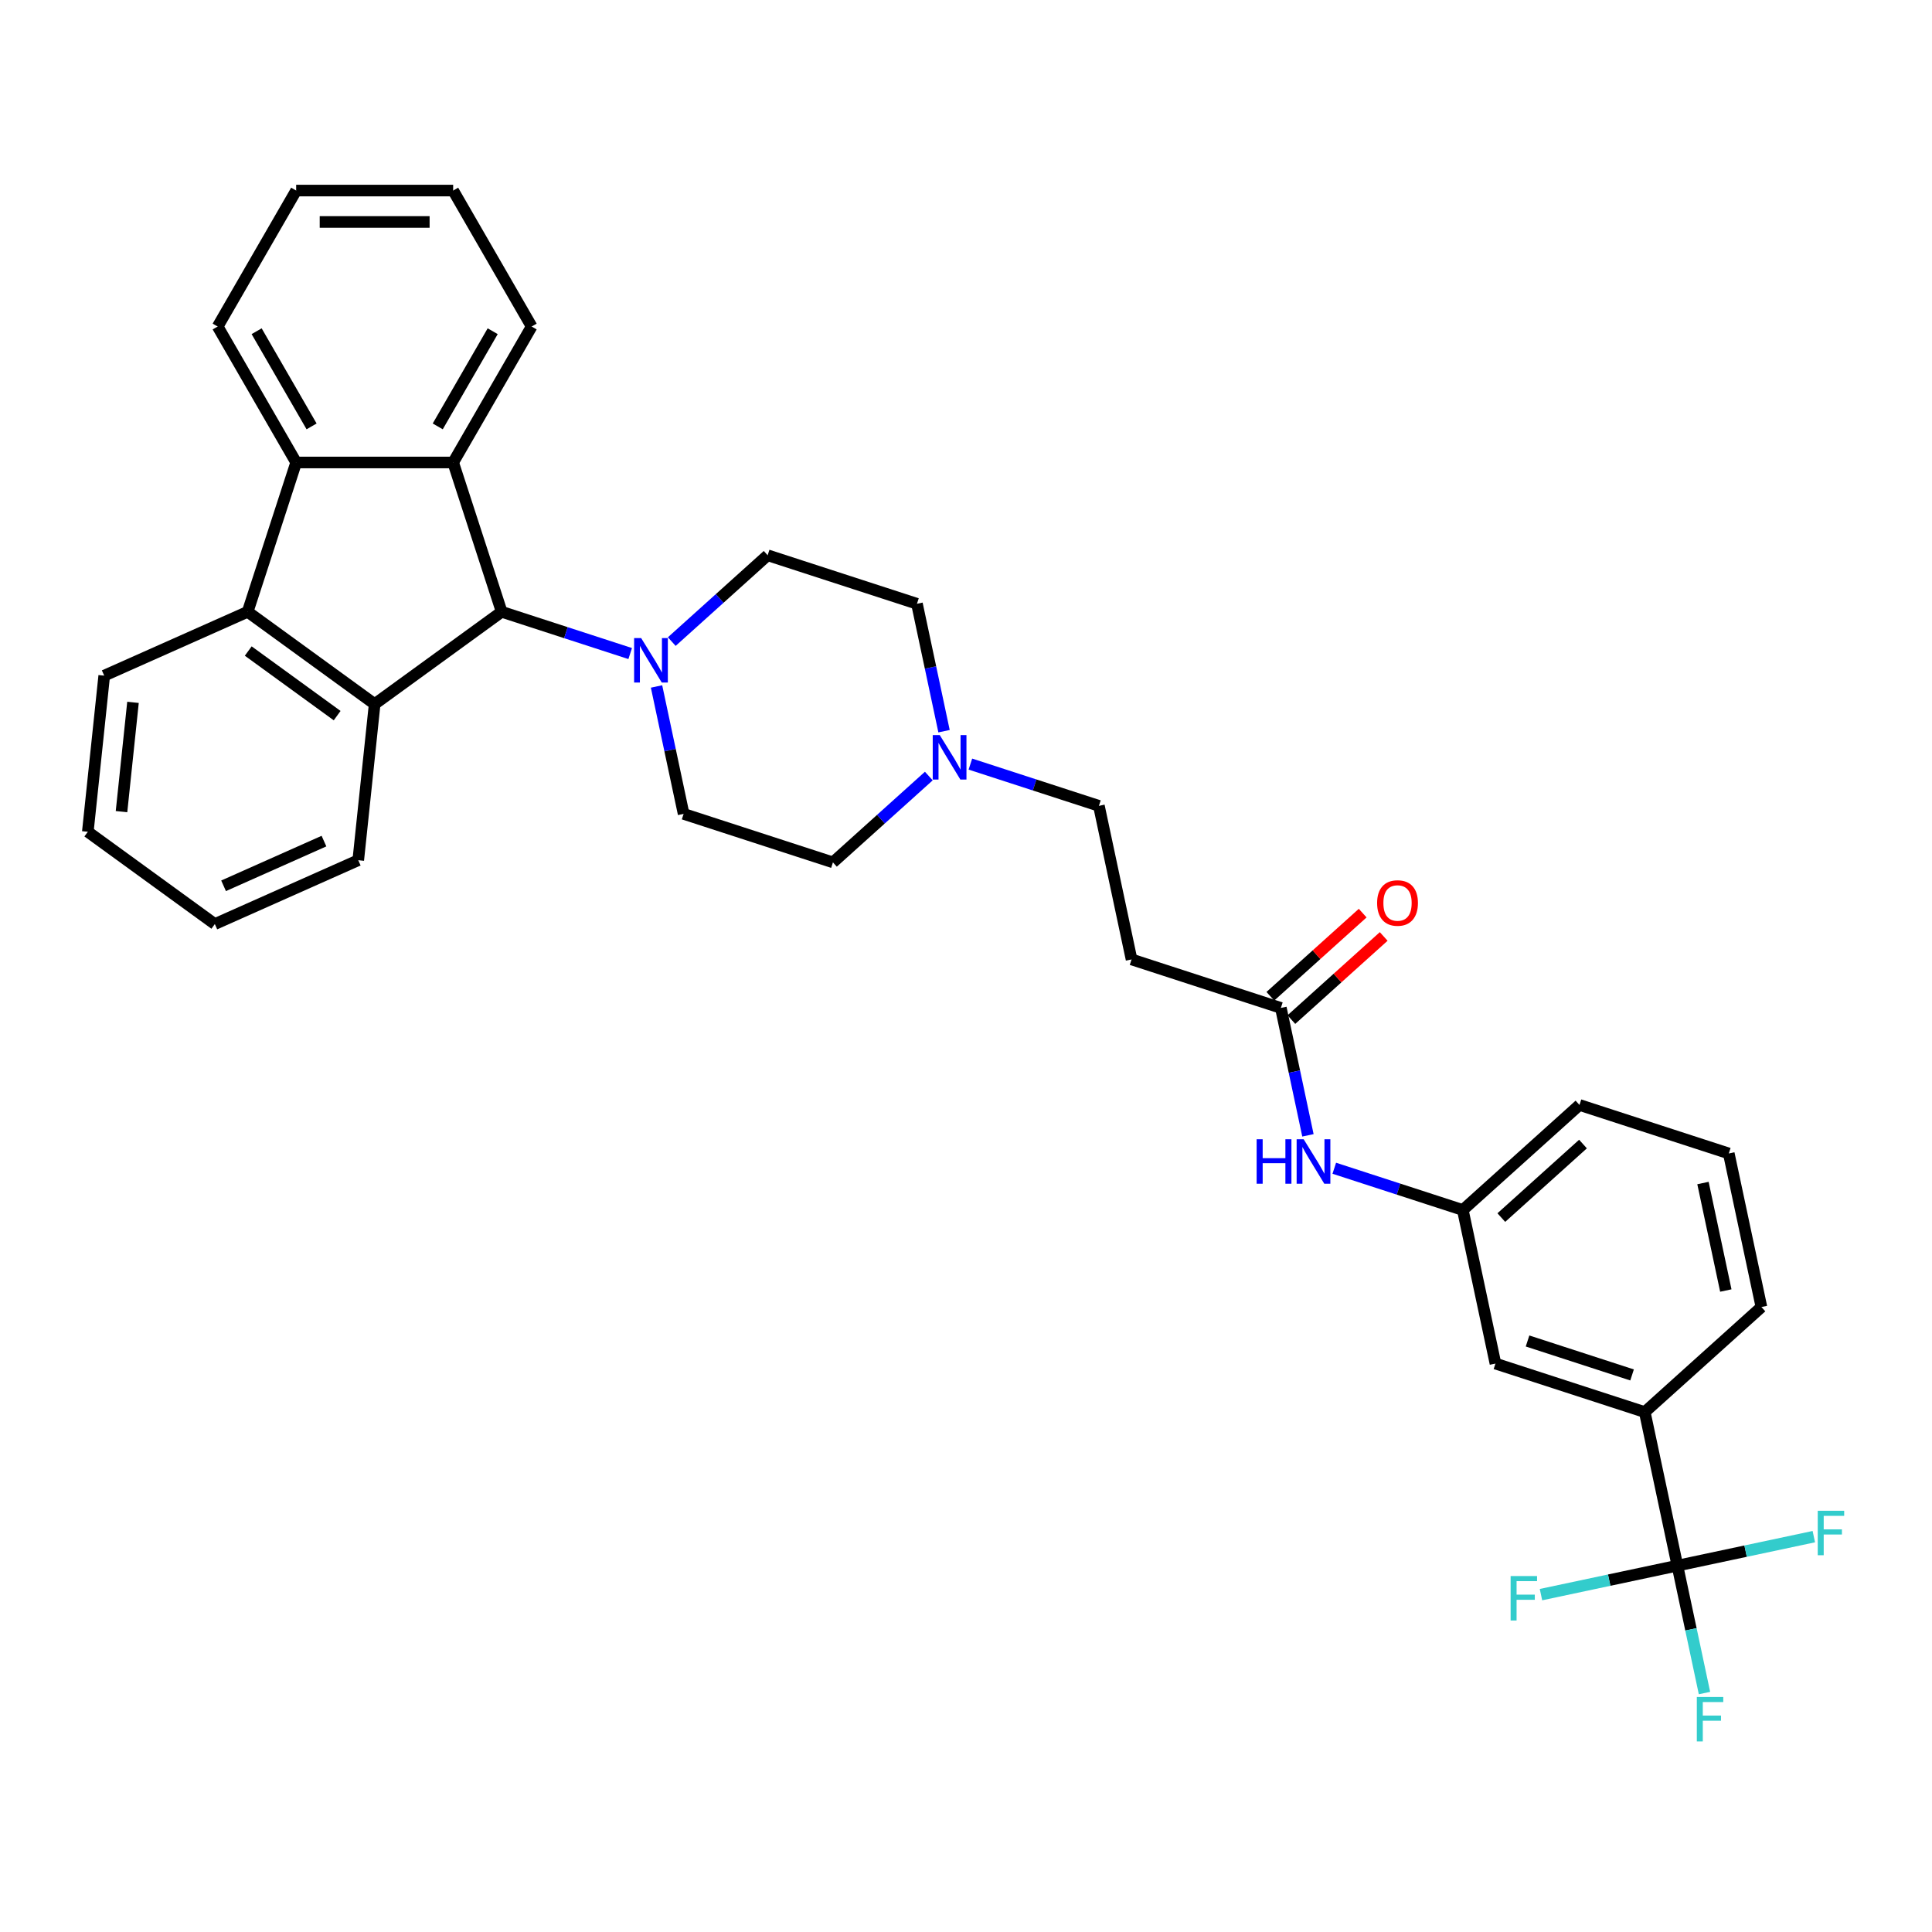 <?xml version='1.0' encoding='iso-8859-1'?>
<svg version='1.1' baseProfile='full'
              xmlns='http://www.w3.org/2000/svg'
                      xmlns:rdkit='http://www.rdkit.org/xml'
                      xmlns:xlink='http://www.w3.org/1999/xlink'
                  xml:space='preserve'
width='1000px' height='1000px' viewBox='0 0 1000 1000'>
<!-- END OF HEADER -->
<rect style='opacity:1.0;fill:#FFFFFF;stroke:none' width='1000' height='1000' x='0' y='0'> </rect>
<path class='bond-0' d='M 259.663,316.664 L 234.553,239.382' style='fill:none;fill-rule:evenodd;stroke:#000000;stroke-width:6px;stroke-linecap:butt;stroke-linejoin:miter;stroke-opacity:1' />
<path class='bond-1' d='M 259.663,316.664 L 193.923,364.427' style='fill:none;fill-rule:evenodd;stroke:#000000;stroke-width:6px;stroke-linecap:butt;stroke-linejoin:miter;stroke-opacity:1' />
<path class='bond-5' d='M 259.663,316.664 L 292.925,327.472' style='fill:none;fill-rule:evenodd;stroke:#000000;stroke-width:6px;stroke-linecap:butt;stroke-linejoin:miter;stroke-opacity:1' />
<path class='bond-5' d='M 292.925,327.472 L 326.187,338.279' style='fill:none;fill-rule:evenodd;stroke:#0000FF;stroke-width:6px;stroke-linecap:butt;stroke-linejoin:miter;stroke-opacity:1' />
<path class='bond-2' d='M 234.553,239.382 L 153.293,239.382' style='fill:none;fill-rule:evenodd;stroke:#000000;stroke-width:6px;stroke-linecap:butt;stroke-linejoin:miter;stroke-opacity:1' />
<path class='bond-22' d='M 234.553,239.382 L 275.183,169.009' style='fill:none;fill-rule:evenodd;stroke:#000000;stroke-width:6px;stroke-linecap:butt;stroke-linejoin:miter;stroke-opacity:1' />
<path class='bond-22' d='M 226.573,220.7 L 255.014,171.439' style='fill:none;fill-rule:evenodd;stroke:#000000;stroke-width:6px;stroke-linecap:butt;stroke-linejoin:miter;stroke-opacity:1' />
<path class='bond-3' d='M 193.923,364.427 L 128.183,316.664' style='fill:none;fill-rule:evenodd;stroke:#000000;stroke-width:6px;stroke-linecap:butt;stroke-linejoin:miter;stroke-opacity:1' />
<path class='bond-3' d='M 174.509,370.411 L 128.491,336.977' style='fill:none;fill-rule:evenodd;stroke:#000000;stroke-width:6px;stroke-linecap:butt;stroke-linejoin:miter;stroke-opacity:1' />
<path class='bond-23' d='M 193.923,364.427 L 185.429,445.242' style='fill:none;fill-rule:evenodd;stroke:#000000;stroke-width:6px;stroke-linecap:butt;stroke-linejoin:miter;stroke-opacity:1' />
<path class='bond-25' d='M 153.293,239.382 L 112.664,169.009' style='fill:none;fill-rule:evenodd;stroke:#000000;stroke-width:6px;stroke-linecap:butt;stroke-linejoin:miter;stroke-opacity:1' />
<path class='bond-25' d='M 161.273,220.7 L 132.833,171.439' style='fill:none;fill-rule:evenodd;stroke:#000000;stroke-width:6px;stroke-linecap:butt;stroke-linejoin:miter;stroke-opacity:1' />
<path class='bond-33' d='M 153.293,239.382 L 128.183,316.664' style='fill:none;fill-rule:evenodd;stroke:#000000;stroke-width:6px;stroke-linecap:butt;stroke-linejoin:miter;stroke-opacity:1' />
<path class='bond-24' d='M 128.183,316.664 L 53.949,349.716' style='fill:none;fill-rule:evenodd;stroke:#000000;stroke-width:6px;stroke-linecap:butt;stroke-linejoin:miter;stroke-opacity:1' />
<path class='bond-4' d='M 868.22,810.374 L 851.325,730.89' style='fill:none;fill-rule:evenodd;stroke:#000000;stroke-width:6px;stroke-linecap:butt;stroke-linejoin:miter;stroke-opacity:1' />
<path class='bond-17' d='M 868.22,810.374 L 875.228,843.347' style='fill:none;fill-rule:evenodd;stroke:#000000;stroke-width:6px;stroke-linecap:butt;stroke-linejoin:miter;stroke-opacity:1' />
<path class='bond-17' d='M 875.228,843.347 L 882.237,876.32' style='fill:none;fill-rule:evenodd;stroke:#33CCCC;stroke-width:6px;stroke-linecap:butt;stroke-linejoin:miter;stroke-opacity:1' />
<path class='bond-18' d='M 868.22,810.374 L 832.914,817.878' style='fill:none;fill-rule:evenodd;stroke:#000000;stroke-width:6px;stroke-linecap:butt;stroke-linejoin:miter;stroke-opacity:1' />
<path class='bond-18' d='M 832.914,817.878 L 797.609,825.382' style='fill:none;fill-rule:evenodd;stroke:#33CCCC;stroke-width:6px;stroke-linecap:butt;stroke-linejoin:miter;stroke-opacity:1' />
<path class='bond-19' d='M 868.22,810.374 L 903.525,802.869' style='fill:none;fill-rule:evenodd;stroke:#000000;stroke-width:6px;stroke-linecap:butt;stroke-linejoin:miter;stroke-opacity:1' />
<path class='bond-19' d='M 903.525,802.869 L 938.83,795.365' style='fill:none;fill-rule:evenodd;stroke:#33CCCC;stroke-width:6px;stroke-linecap:butt;stroke-linejoin:miter;stroke-opacity:1' />
<path class='bond-12' d='M 339.823,355.313 L 346.832,388.286' style='fill:none;fill-rule:evenodd;stroke:#0000FF;stroke-width:6px;stroke-linecap:butt;stroke-linejoin:miter;stroke-opacity:1' />
<path class='bond-12' d='M 346.832,388.286 L 353.841,421.259' style='fill:none;fill-rule:evenodd;stroke:#000000;stroke-width:6px;stroke-linecap:butt;stroke-linejoin:miter;stroke-opacity:1' />
<path class='bond-13' d='M 347.705,332.088 L 372.519,309.745' style='fill:none;fill-rule:evenodd;stroke:#0000FF;stroke-width:6px;stroke-linecap:butt;stroke-linejoin:miter;stroke-opacity:1' />
<path class='bond-13' d='M 372.519,309.745 L 397.333,287.402' style='fill:none;fill-rule:evenodd;stroke:#000000;stroke-width:6px;stroke-linecap:butt;stroke-linejoin:miter;stroke-opacity:1' />
<path class='bond-6' d='M 851.325,730.89 L 774.042,705.779' style='fill:none;fill-rule:evenodd;stroke:#000000;stroke-width:6px;stroke-linecap:butt;stroke-linejoin:miter;stroke-opacity:1' />
<path class='bond-6' d='M 844.755,711.667 L 790.657,694.089' style='fill:none;fill-rule:evenodd;stroke:#000000;stroke-width:6px;stroke-linecap:butt;stroke-linejoin:miter;stroke-opacity:1' />
<path class='bond-37' d='M 851.325,730.89 L 911.712,676.517' style='fill:none;fill-rule:evenodd;stroke:#000000;stroke-width:6px;stroke-linecap:butt;stroke-linejoin:miter;stroke-opacity:1' />
<path class='bond-7' d='M 662.97,521.701 L 585.688,496.59' style='fill:none;fill-rule:evenodd;stroke:#000000;stroke-width:6px;stroke-linecap:butt;stroke-linejoin:miter;stroke-opacity:1' />
<path class='bond-10' d='M 662.97,521.701 L 669.979,554.674' style='fill:none;fill-rule:evenodd;stroke:#000000;stroke-width:6px;stroke-linecap:butt;stroke-linejoin:miter;stroke-opacity:1' />
<path class='bond-10' d='M 669.979,554.674 L 676.988,587.647' style='fill:none;fill-rule:evenodd;stroke:#0000FF;stroke-width:6px;stroke-linecap:butt;stroke-linejoin:miter;stroke-opacity:1' />
<path class='bond-15' d='M 668.408,527.74 L 692.304,506.224' style='fill:none;fill-rule:evenodd;stroke:#000000;stroke-width:6px;stroke-linecap:butt;stroke-linejoin:miter;stroke-opacity:1' />
<path class='bond-15' d='M 692.304,506.224 L 716.2,484.707' style='fill:none;fill-rule:evenodd;stroke:#FF0000;stroke-width:6px;stroke-linecap:butt;stroke-linejoin:miter;stroke-opacity:1' />
<path class='bond-15' d='M 657.533,515.662 L 681.429,494.146' style='fill:none;fill-rule:evenodd;stroke:#000000;stroke-width:6px;stroke-linecap:butt;stroke-linejoin:miter;stroke-opacity:1' />
<path class='bond-15' d='M 681.429,494.146 L 705.325,472.63' style='fill:none;fill-rule:evenodd;stroke:#FF0000;stroke-width:6px;stroke-linecap:butt;stroke-linejoin:miter;stroke-opacity:1' />
<path class='bond-8' d='M 488.633,378.458 L 481.625,345.485' style='fill:none;fill-rule:evenodd;stroke:#0000FF;stroke-width:6px;stroke-linecap:butt;stroke-linejoin:miter;stroke-opacity:1' />
<path class='bond-8' d='M 481.625,345.485 L 474.616,312.512' style='fill:none;fill-rule:evenodd;stroke:#000000;stroke-width:6px;stroke-linecap:butt;stroke-linejoin:miter;stroke-opacity:1' />
<path class='bond-16' d='M 502.269,395.492 L 535.531,406.299' style='fill:none;fill-rule:evenodd;stroke:#0000FF;stroke-width:6px;stroke-linecap:butt;stroke-linejoin:miter;stroke-opacity:1' />
<path class='bond-16' d='M 535.531,406.299 L 568.793,417.107' style='fill:none;fill-rule:evenodd;stroke:#000000;stroke-width:6px;stroke-linecap:butt;stroke-linejoin:miter;stroke-opacity:1' />
<path class='bond-34' d='M 480.752,401.683 L 455.938,424.026' style='fill:none;fill-rule:evenodd;stroke:#0000FF;stroke-width:6px;stroke-linecap:butt;stroke-linejoin:miter;stroke-opacity:1' />
<path class='bond-34' d='M 455.938,424.026 L 431.123,446.369' style='fill:none;fill-rule:evenodd;stroke:#000000;stroke-width:6px;stroke-linecap:butt;stroke-linejoin:miter;stroke-opacity:1' />
<path class='bond-9' d='M 585.688,496.59 L 568.793,417.107' style='fill:none;fill-rule:evenodd;stroke:#000000;stroke-width:6px;stroke-linecap:butt;stroke-linejoin:miter;stroke-opacity:1' />
<path class='bond-14' d='M 690.624,604.681 L 723.886,615.488' style='fill:none;fill-rule:evenodd;stroke:#0000FF;stroke-width:6px;stroke-linecap:butt;stroke-linejoin:miter;stroke-opacity:1' />
<path class='bond-14' d='M 723.886,615.488 L 757.148,626.295' style='fill:none;fill-rule:evenodd;stroke:#000000;stroke-width:6px;stroke-linecap:butt;stroke-linejoin:miter;stroke-opacity:1' />
<path class='bond-11' d='M 774.042,705.779 L 757.148,626.295' style='fill:none;fill-rule:evenodd;stroke:#000000;stroke-width:6px;stroke-linecap:butt;stroke-linejoin:miter;stroke-opacity:1' />
<path class='bond-20' d='M 353.841,421.259 L 431.123,446.369' style='fill:none;fill-rule:evenodd;stroke:#000000;stroke-width:6px;stroke-linecap:butt;stroke-linejoin:miter;stroke-opacity:1' />
<path class='bond-21' d='M 397.333,287.402 L 474.616,312.512' style='fill:none;fill-rule:evenodd;stroke:#000000;stroke-width:6px;stroke-linecap:butt;stroke-linejoin:miter;stroke-opacity:1' />
<path class='bond-28' d='M 757.148,626.295 L 817.535,571.922' style='fill:none;fill-rule:evenodd;stroke:#000000;stroke-width:6px;stroke-linecap:butt;stroke-linejoin:miter;stroke-opacity:1' />
<path class='bond-28' d='M 777.08,630.217 L 819.352,592.156' style='fill:none;fill-rule:evenodd;stroke:#000000;stroke-width:6px;stroke-linecap:butt;stroke-linejoin:miter;stroke-opacity:1' />
<path class='bond-29' d='M 275.183,169.009 L 234.553,98.636' style='fill:none;fill-rule:evenodd;stroke:#000000;stroke-width:6px;stroke-linecap:butt;stroke-linejoin:miter;stroke-opacity:1' />
<path class='bond-30' d='M 185.429,445.242 L 111.195,478.293' style='fill:none;fill-rule:evenodd;stroke:#000000;stroke-width:6px;stroke-linecap:butt;stroke-linejoin:miter;stroke-opacity:1' />
<path class='bond-30' d='M 167.684,435.353 L 115.72,458.489' style='fill:none;fill-rule:evenodd;stroke:#000000;stroke-width:6px;stroke-linecap:butt;stroke-linejoin:miter;stroke-opacity:1' />
<path class='bond-35' d='M 53.949,349.716 L 45.455,430.53' style='fill:none;fill-rule:evenodd;stroke:#000000;stroke-width:6px;stroke-linecap:butt;stroke-linejoin:miter;stroke-opacity:1' />
<path class='bond-35' d='M 68.837,363.536 L 62.892,420.107' style='fill:none;fill-rule:evenodd;stroke:#000000;stroke-width:6px;stroke-linecap:butt;stroke-linejoin:miter;stroke-opacity:1' />
<path class='bond-36' d='M 112.664,169.009 L 153.293,98.636' style='fill:none;fill-rule:evenodd;stroke:#000000;stroke-width:6px;stroke-linecap:butt;stroke-linejoin:miter;stroke-opacity:1' />
<path class='bond-26' d='M 911.712,676.517 L 894.818,597.033' style='fill:none;fill-rule:evenodd;stroke:#000000;stroke-width:6px;stroke-linecap:butt;stroke-linejoin:miter;stroke-opacity:1' />
<path class='bond-26' d='M 893.281,667.973 L 881.455,612.334' style='fill:none;fill-rule:evenodd;stroke:#000000;stroke-width:6px;stroke-linecap:butt;stroke-linejoin:miter;stroke-opacity:1' />
<path class='bond-27' d='M 894.818,597.033 L 817.535,571.922' style='fill:none;fill-rule:evenodd;stroke:#000000;stroke-width:6px;stroke-linecap:butt;stroke-linejoin:miter;stroke-opacity:1' />
<path class='bond-32' d='M 234.553,98.636 L 153.293,98.636' style='fill:none;fill-rule:evenodd;stroke:#000000;stroke-width:6px;stroke-linecap:butt;stroke-linejoin:miter;stroke-opacity:1' />
<path class='bond-32' d='M 222.364,114.888 L 165.482,114.888' style='fill:none;fill-rule:evenodd;stroke:#000000;stroke-width:6px;stroke-linecap:butt;stroke-linejoin:miter;stroke-opacity:1' />
<path class='bond-31' d='M 111.195,478.293 L 45.455,430.53' style='fill:none;fill-rule:evenodd;stroke:#000000;stroke-width:6px;stroke-linecap:butt;stroke-linejoin:miter;stroke-opacity:1' />
<path  class='atom-6' d='M 331.859 330.269
L 339.4 342.457
Q 340.147 343.66, 341.35 345.838
Q 342.553 348.016, 342.618 348.146
L 342.618 330.269
L 345.673 330.269
L 345.673 353.281
L 342.52 353.281
L 334.427 339.955
Q 333.484 338.394, 332.477 336.607
Q 331.501 334.819, 331.209 334.266
L 331.209 353.281
L 328.219 353.281
L 328.219 330.269
L 331.859 330.269
' fill='#0000FF'/>
<path  class='atom-9' d='M 486.424 380.49
L 493.965 392.679
Q 494.712 393.881, 495.915 396.059
Q 497.118 398.237, 497.183 398.367
L 497.183 380.49
L 500.238 380.49
L 500.238 403.502
L 497.085 403.502
L 488.992 390.176
Q 488.049 388.616, 487.041 386.828
Q 486.066 385.04, 485.774 384.488
L 485.774 403.502
L 482.783 403.502
L 482.783 380.49
L 486.424 380.49
' fill='#0000FF'/>
<path  class='atom-11' d='M 650.433 589.678
L 653.553 589.678
L 653.553 599.462
L 665.32 599.462
L 665.32 589.678
L 668.44 589.678
L 668.44 612.691
L 665.32 612.691
L 665.32 602.062
L 653.553 602.062
L 653.553 612.691
L 650.433 612.691
L 650.433 589.678
' fill='#0000FF'/>
<path  class='atom-11' d='M 674.778 589.678
L 682.319 601.867
Q 683.067 603.07, 684.269 605.248
Q 685.472 607.426, 685.537 607.556
L 685.537 589.678
L 688.592 589.678
L 688.592 612.691
L 685.44 612.691
L 677.346 599.365
Q 676.403 597.804, 675.396 596.017
Q 674.421 594.229, 674.128 593.676
L 674.128 612.691
L 671.138 612.691
L 671.138 589.678
L 674.778 589.678
' fill='#0000FF'/>
<path  class='atom-16' d='M 712.794 467.393
Q 712.794 461.867, 715.525 458.779
Q 718.255 455.691, 723.358 455.691
Q 728.461 455.691, 731.191 458.779
Q 733.922 461.867, 733.922 467.393
Q 733.922 472.983, 731.159 476.169
Q 728.396 479.322, 723.358 479.322
Q 718.287 479.322, 715.525 476.169
Q 712.794 473.016, 712.794 467.393
M 723.358 476.721
Q 726.868 476.721, 728.754 474.381
Q 730.671 472.008, 730.671 467.393
Q 730.671 462.875, 728.754 460.599
Q 726.868 458.292, 723.358 458.292
Q 719.848 458.292, 717.93 460.567
Q 716.045 462.842, 716.045 467.393
Q 716.045 472.041, 717.93 474.381
Q 719.848 476.721, 723.358 476.721
' fill='#FF0000'/>
<path  class='atom-18' d='M 878.272 878.351
L 891.956 878.351
L 891.956 880.984
L 881.36 880.984
L 881.36 887.972
L 890.786 887.972
L 890.786 890.638
L 881.36 890.638
L 881.36 901.364
L 878.272 901.364
L 878.272 878.351
' fill='#33CCCC'/>
<path  class='atom-19' d='M 781.894 815.762
L 795.578 815.762
L 795.578 818.395
L 784.982 818.395
L 784.982 825.383
L 794.408 825.383
L 794.408 828.049
L 784.982 828.049
L 784.982 838.775
L 781.894 838.775
L 781.894 815.762
' fill='#33CCCC'/>
<path  class='atom-20' d='M 940.861 781.972
L 954.545 781.972
L 954.545 784.605
L 943.949 784.605
L 943.949 791.594
L 953.375 791.594
L 953.375 794.259
L 943.949 794.259
L 943.949 804.985
L 940.861 804.985
L 940.861 781.972
' fill='#33CCCC'/>
</svg>

